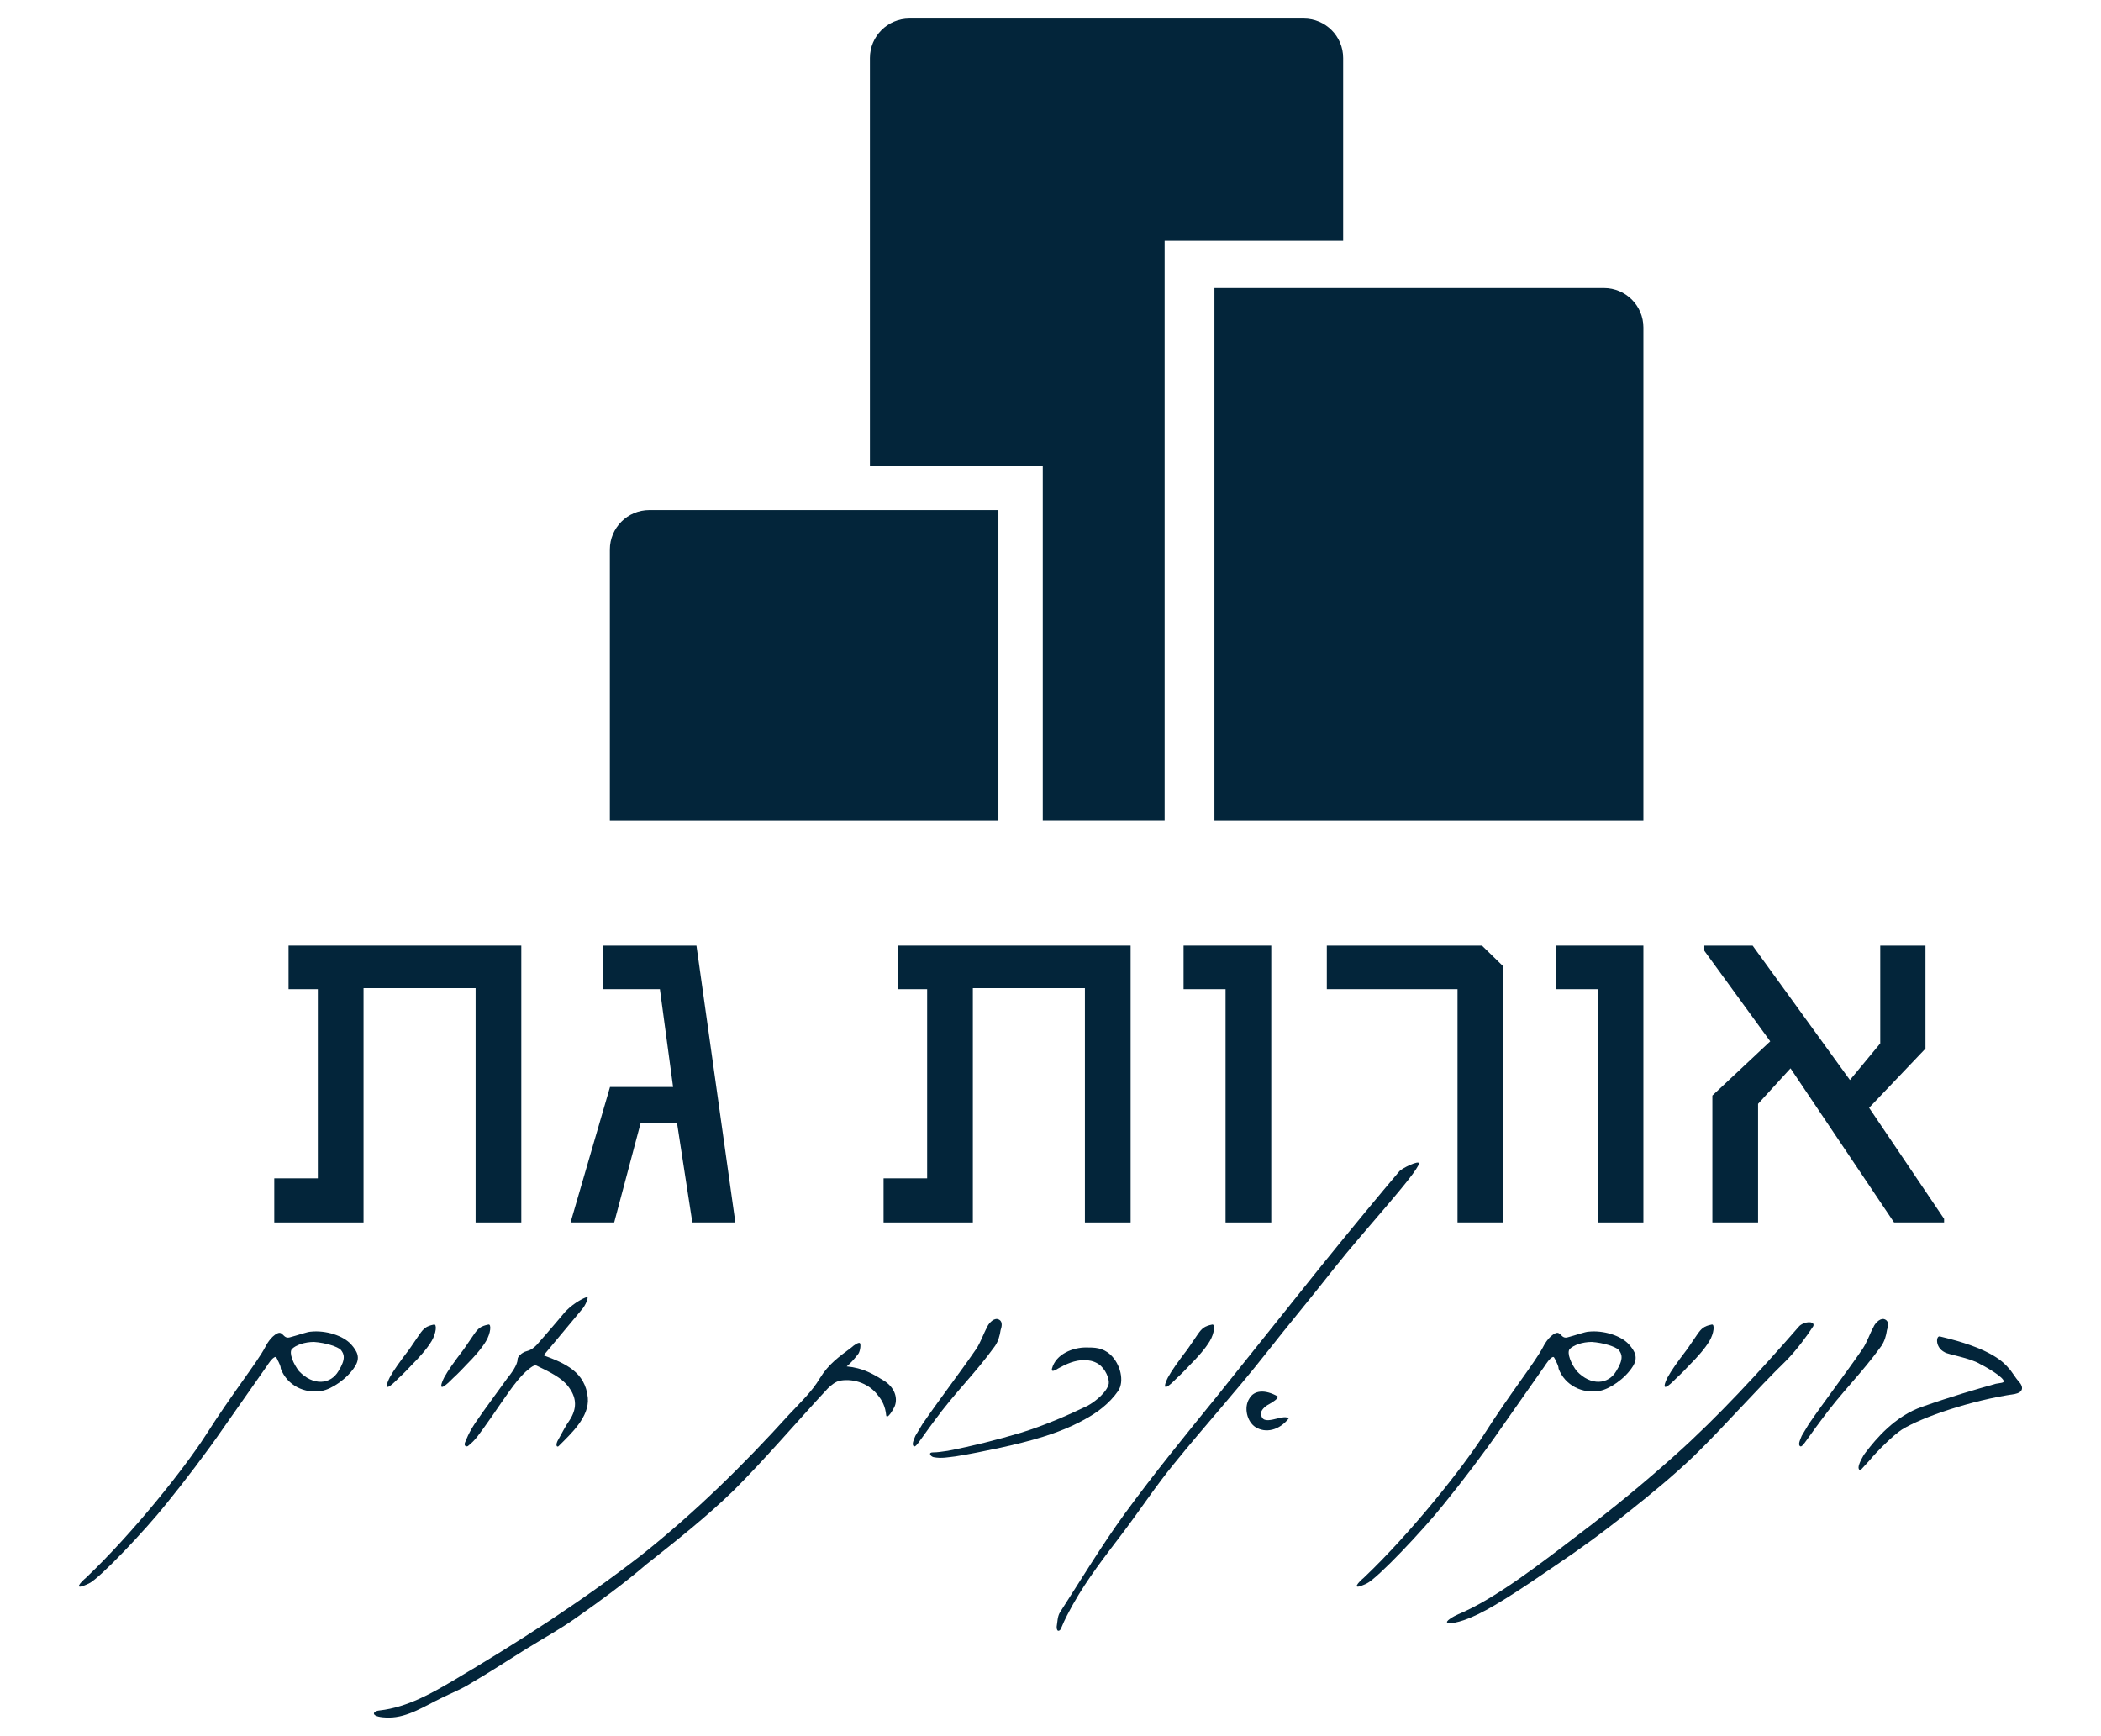 <?xml version="1.0" encoding="UTF-8"?>
<svg xmlns="http://www.w3.org/2000/svg" version="1.1" viewBox="0 0 266.2 220">
  <!-- Generator: Adobe Illustrator 28.6.0, SVG Export Plug-In . SVG Version: 1.2.0 Build 709)  -->
  <g>
    <g id="Layer_1">
      <g>
        <g>
          <path d="M170.18,30.52V7.35c0-2.76-2.24-5-5-5h-49.96c-2.76,0-5,2.24-5,5v51.66h21.9v44.97h15.44V30.52h22.61Z" style="fill: #03253a;"></path>
          <path d="M208.22,103.99h-54.35V36.5h49.35c2.76,0,5,2.24,5,5v62.48Z" style="fill: #03253a;"></path>
          <path d="M126.5,103.99h-49.23v-34.35c0-2.76,2.24-5,5-5h44.23v39.35Z" style="fill: #03253a;"></path>
          <g>
            <polygon points="66.05 154.91 60.26 154.91 60.26 125.22 46.06 125.22 46.06 154.91 34.75 154.91 34.75 149.32 40.27 149.32 40.27 125.35 36.56 125.35 36.56 119.83 66.05 119.83 66.05 154.91" style="fill: #03253a;"></polygon>
            <polygon points="93.17 154.91 87.72 154.91 85.78 142.31 81.17 142.31 77.82 154.91 72.29 154.91 77.29 137.74 85.28 137.74 83.61 125.35 76.41 125.35 76.41 119.83 88.24 119.83 93.17 154.91" style="fill: #03253a;"></polygon>
            <polygon points="143.25 154.91 137.46 154.91 137.46 125.22 123.26 125.22 123.26 154.91 111.95 154.91 111.95 149.32 117.47 149.32 117.47 125.35 113.76 125.35 113.76 119.83 143.25 119.83 143.25 154.91" style="fill: #03253a;"></polygon>
            <polygon points="161.07 154.91 155.28 154.91 155.28 125.35 149.96 125.35 149.96 119.83 161.07 119.83 161.07 154.91" style="fill: #03253a;"></polygon>
            <polygon points="190.4 154.91 184.67 154.91 184.67 125.35 168.11 125.35 168.11 119.83 187.77 119.83 190.4 122.39 190.4 154.91" style="fill: #03253a;"></polygon>
            <polygon points="208.22 154.91 202.43 154.91 202.43 125.35 197.1 125.35 197.1 119.83 208.22 119.83 208.22 154.91" style="fill: #03253a;"></polygon>
            <polygon points="246.32 154.91 239.98 154.91 226.86 135.38 222.75 139.88 222.75 154.91 216.96 154.91 216.96 138.83 224.29 131.96 215.94 120.48 215.94 119.83 222.06 119.83 234.39 136.86 238.23 132.22 238.23 119.83 243.96 119.83 243.96 132.88 236.82 140.38 246.32 154.45 246.32 154.91" style="fill: #03253a;"></polygon>
          </g>
        </g>
        <g>
          <path d="M44.98,173.15c-1,1.6-3,2.9-4.2,3.1-2.2.4-4.4-.7-5.2-2.8,0-.3-.2-.7-.3-.9-.1-.1-.2-.6-.4-.6-.4.1-.9.9-1.1,1.2l-5.4,7.7c-2.2,3.2-5.1,7-7.3,9.7-2.7,3.4-8.5,9.5-9.8,10.1-2.3,1.1-.9-.3-.4-.7,6-5.7,12.5-13.9,15.2-18.1,3.3-5.2,6.5-9.2,7.5-11.1.1-.2.7-1.4,1.6-1.8.7-.3.7.8,1.6.5.8-.2,2.2-.7,2.6-.7,1.9-.2,4.1.5,5.1,1.6.8.9,1.2,1.7.5,2.8ZM43.18,171.05c-.4-.4-1.9-.9-3.4-1-1.2,0-2.3.4-2.8.9-.4.5.2,1.9.9,2.8,1.8,1.9,4,1.7,5,0,1-1.6.7-2.2.3-2.7Z" style="fill: #03253a;"></path>
          <path d="M51.88,170.95l1.3-1.9c.5-.7.8-1,1.8-1.2.4-.1.3,1.1-.3,2.1-.6,1-1.6,2.1-2.4,2.9-1.6,1.7-1.2,1.2-2.3,2.3-1.5,1.4-.9,0-.6-.6.5-.9,1.2-1.9,2.5-3.6Z" style="fill: #03253a;"></path>
          <path d="M58.78,170.95l1.3-1.9c.5-.7.8-1,1.8-1.2.4-.1.3,1.1-.3,2.1-.6,1-1.6,2.1-2.4,2.9-1.6,1.7-1.2,1.2-2.3,2.3-1.5,1.4-.9,0-.6-.6.5-.9,1.2-1.9,2.5-3.6Z" style="fill: #03253a;"></path>
          <path d="M74.48,177.15c.2,2.4-2.1,4.5-3.7,6.1-.2.2-.5-.1,0-.9.5-.9.9-1.7,1.4-2.4.9-1.4.9-2.7,0-4-.9-1.4-2.8-2.2-4.2-2.9-.3-.1-.6.1-1.4.8-1.3,1.2-2.7,3.4-4.3,5.7-1.7,2.4-2,2.9-3,3.7-.2.1-.6,0-.3-.6,0,.1.3-1.1,1.7-3,.6-.9,2.1-2.9,3.6-5,.5-.6,1.3-1.7,1.3-2.4,0-.3.4-.7.8-.9.4-.2.8-.1,1.6-.9,1.6-1.8,3.1-3.6,3.7-4.3,1.2-1.2,2.4-1.7,2.7-1.8.2-.1,0,.7-.5,1.4l-5,6c2.7,1,5.3,2.1,5.6,5.4Z" style="fill: #03253a;"></path>
          <path d="M111.98,174.95c1.3.8,1.8,2.1,1.4,3.2-.2.5-1,1.8-1.1,1.2-.1-1.1-.5-1.9-1.1-2.6-1-1.3-2.8-2.1-4.7-1.8-.6.1-1.2.6-1.6,1-4,4.3-7.8,8.8-11.9,12.9-3.5,3.4-7.3,6.4-11.1,9.4-2.8,2.4-5.8,4.6-8.8,6.7-2.1,1.5-4.3,2.7-6.4,4-2.4,1.5-4.7,3-7.1,4.4-1.1.7-2.4,1.2-3.6,1.8-2.1,1-4.3,2.5-6.7,2.5s-2.2-.8-1.2-.9c3.6-.4,6.8-2.3,9.2-3.7,8.3-4.9,16.4-10.1,24-16,6.8-5.4,12.9-11.4,18.7-17.8,1.4-1.5,2.9-2.9,3.9-4.6,1.1-1.8,2.4-2.7,4-3.9.2-.2,1-.8,1.1-.5.1.2,0,1.1-.3,1.4-.4.5-.8,1-1.4,1.5,2.1.2,3.4,1,4.7,1.8Z" style="fill: #03253a;"></path>
          <path d="M118.38,180.05c-2.1,2.8-2.4,3.6-2.7,3.1-.1-.3.1-.7.3-1.2l.9-1.5c2.2-3.2,4.6-6.3,6.8-9.5.6-.9.9-1.9,1.4-2.8.1-.3.7-1.1,1.3-1,.8.2.5,1.1.4,1.4-.1.7-.3,1.4-.7,2-2.6,3.6-5,5.8-7.7,9.5Z" style="fill: #03253a;"></path>
          <path d="M137.58,170.75c1.1,0,2.1,0,3.1.9,1.3,1.2,1.8,3.4,1,4.6-1.1,1.6-2.7,2.8-4.4,3.7-3.3,1.8-6.9,2.7-10.5,3.5-1.9.4-3.8.8-5.7,1.1-.9.1-1.8.3-2.8.1-.4-.1-.7-.6-.1-.6s1.2-.1,1.9-.2c3.1-.6,6.3-1.4,9.3-2.3,2.9-.9,5.7-2.1,8.4-3.4,1.1-.6,2.5-1.8,2.7-2.8.1-.6-.4-1.9-1.3-2.5-.6-.4-1.3-.5-1.8-.5-1.2,0-2.3.5-3.2,1-.5.3-1,.6-.9.1.5-1.9,2.7-2.7,4.3-2.7Z" style="fill: #03253a;"></path>
          <path d="M150.48,170.95l1.3-1.9c.5-.7.8-1,1.8-1.2.4-.1.3,1.1-.3,2.1-.6,1-1.6,2.1-2.4,2.9-1.6,1.7-1.2,1.2-2.3,2.3-1.5,1.4-.9,0-.6-.6.5-.9,1.2-1.9,2.5-3.6Z" style="fill: #03253a;"></path>
          <path d="M134.28,204.35c2.7-4.2,5.3-8.5,8.2-12.5,3.8-5.2,7.8-10.1,11.7-14.9l13.2-16.5c3.8-4.7,7.6-9.3,9.9-12,.3-.4,2.6-1.5,2.5-1-.2,1.2-7.3,8.9-10.6,13.1-2.9,3.7-6,7.4-8.9,11.1-3.7,4.7-7.7,9.1-11.5,13.8-2.3,2.8-4.4,6-6.6,8.9s-4.4,5.7-6.2,8.9c-.5.9-1.1,2-1.5,3-.1.4-.6.7-.6-.1.1-.6.1-1.3.4-1.8ZM159.78,179.05c0,2,2.8,0,3.5.7-1.2,1.5-2.9,1.9-4.2,1.1-1.1-.7-1.5-2.5-.8-3.6.6-1.1,2-1.2,3.6-.3.1.3-.6.7-1.1,1-.6.3-1,.8-1,1.1Z" style="fill: #03253a;"></path>
          <path d="M206.88,173.15c-1,1.6-3,2.9-4.2,3.1-2.2.4-4.4-.7-5.2-2.8,0-.3-.2-.7-.3-.9-.1-.1-.2-.6-.4-.6-.4.1-.9.9-1.1,1.2l-5.4,7.7c-2.2,3.2-5.1,7-7.3,9.7-2.7,3.4-8.5,9.5-9.8,10.1-2.3,1.1-.9-.3-.4-.7,6-5.7,12.5-13.9,15.2-18.1,3.3-5.2,6.5-9.2,7.5-11.1.1-.2.7-1.4,1.6-1.8.7-.3.7.8,1.6.5.8-.2,2.2-.7,2.6-.7,1.9-.2,4.1.5,5.1,1.6.8.9,1.2,1.7.5,2.8ZM205.08,171.05c-.4-.4-1.9-.9-3.4-1-1.2,0-2.3.4-2.8.9-.4.5.2,1.9.9,2.8,1.8,1.9,4,1.7,5,0,1-1.6.7-2.2.3-2.7Z" style="fill: #03253a;"></path>
          <path d="M213.78,170.95l1.3-1.9c.5-.7.8-1,1.8-1.2.4-.1.3,1.1-.3,2.1-.6,1-1.6,2.1-2.4,2.9-1.6,1.7-1.2,1.2-2.3,2.3-1.5,1.4-.9,0-.6-.6.5-.9,1.2-1.9,2.5-3.6Z" style="fill: #03253a;"></path>
          <path d="M200.28,194.25c4.1-3.1,8.1-6.4,11.9-9.8,5.5-4.9,10.9-10.8,15.7-16.3.3-.4,1-.6,1.3-.6.8,0,.6.5.5.6-.7,1.1-2.1,3-3.4,4.3-3.8,3.7-7.8,8.3-11.6,12-2.6,2.5-5.4,4.8-8.3,7.1-3.1,2.5-6.4,4.9-9.4,6.9-3.5,2.4-7.2,4.9-9.7,6.1-.8.4-2.9,1.3-3.8,1.1-.6-.1.8-.9,1.3-1.1,4.6-1.9,10.4-6.4,15.5-10.3Z" style="fill: #03253a;"></path>
          <path d="M230.68,180.05c-2.1,2.8-2.4,3.6-2.7,3.1-.1-.3.1-.7.3-1.2l.9-1.5c2.2-3.2,4.6-6.3,6.8-9.5.6-.9.9-1.9,1.4-2.8.1-.3.7-1.1,1.3-1,.8.2.5,1.1.4,1.4-.1.7-.3,1.4-.7,2-2.6,3.6-5,5.8-7.7,9.5Z" style="fill: #03253a;"></path>
          <path d="M236.38,184.05c1.3-1.7,3.7-4.6,7.2-5.8,3.7-1.3,6.8-2.2,9.3-2.9.5-.1,1-.1,1-.3,0-.5-2-1.7-3-2.2-1.3-.8-4.1-1.2-4.5-1.5-1.2-.6-1.1-2.1-.6-2l1.2.3c5.4,1.4,6.9,3,7.5,3.7.4.4.9,1.3,1.3,1.7.7.8.5,1.4-.5,1.6-5.5.8-11.7,2.9-14.3,4.5-1.1.7-3.2,2.8-4.1,3.9l-1.1,1.2c-.1.1-.3,0-.3-.3,0-.4.5-1.4.9-1.9Z" style="fill: #03253a;"></path>
        </g>
      </g>
    </g>
  </g>
</svg>

